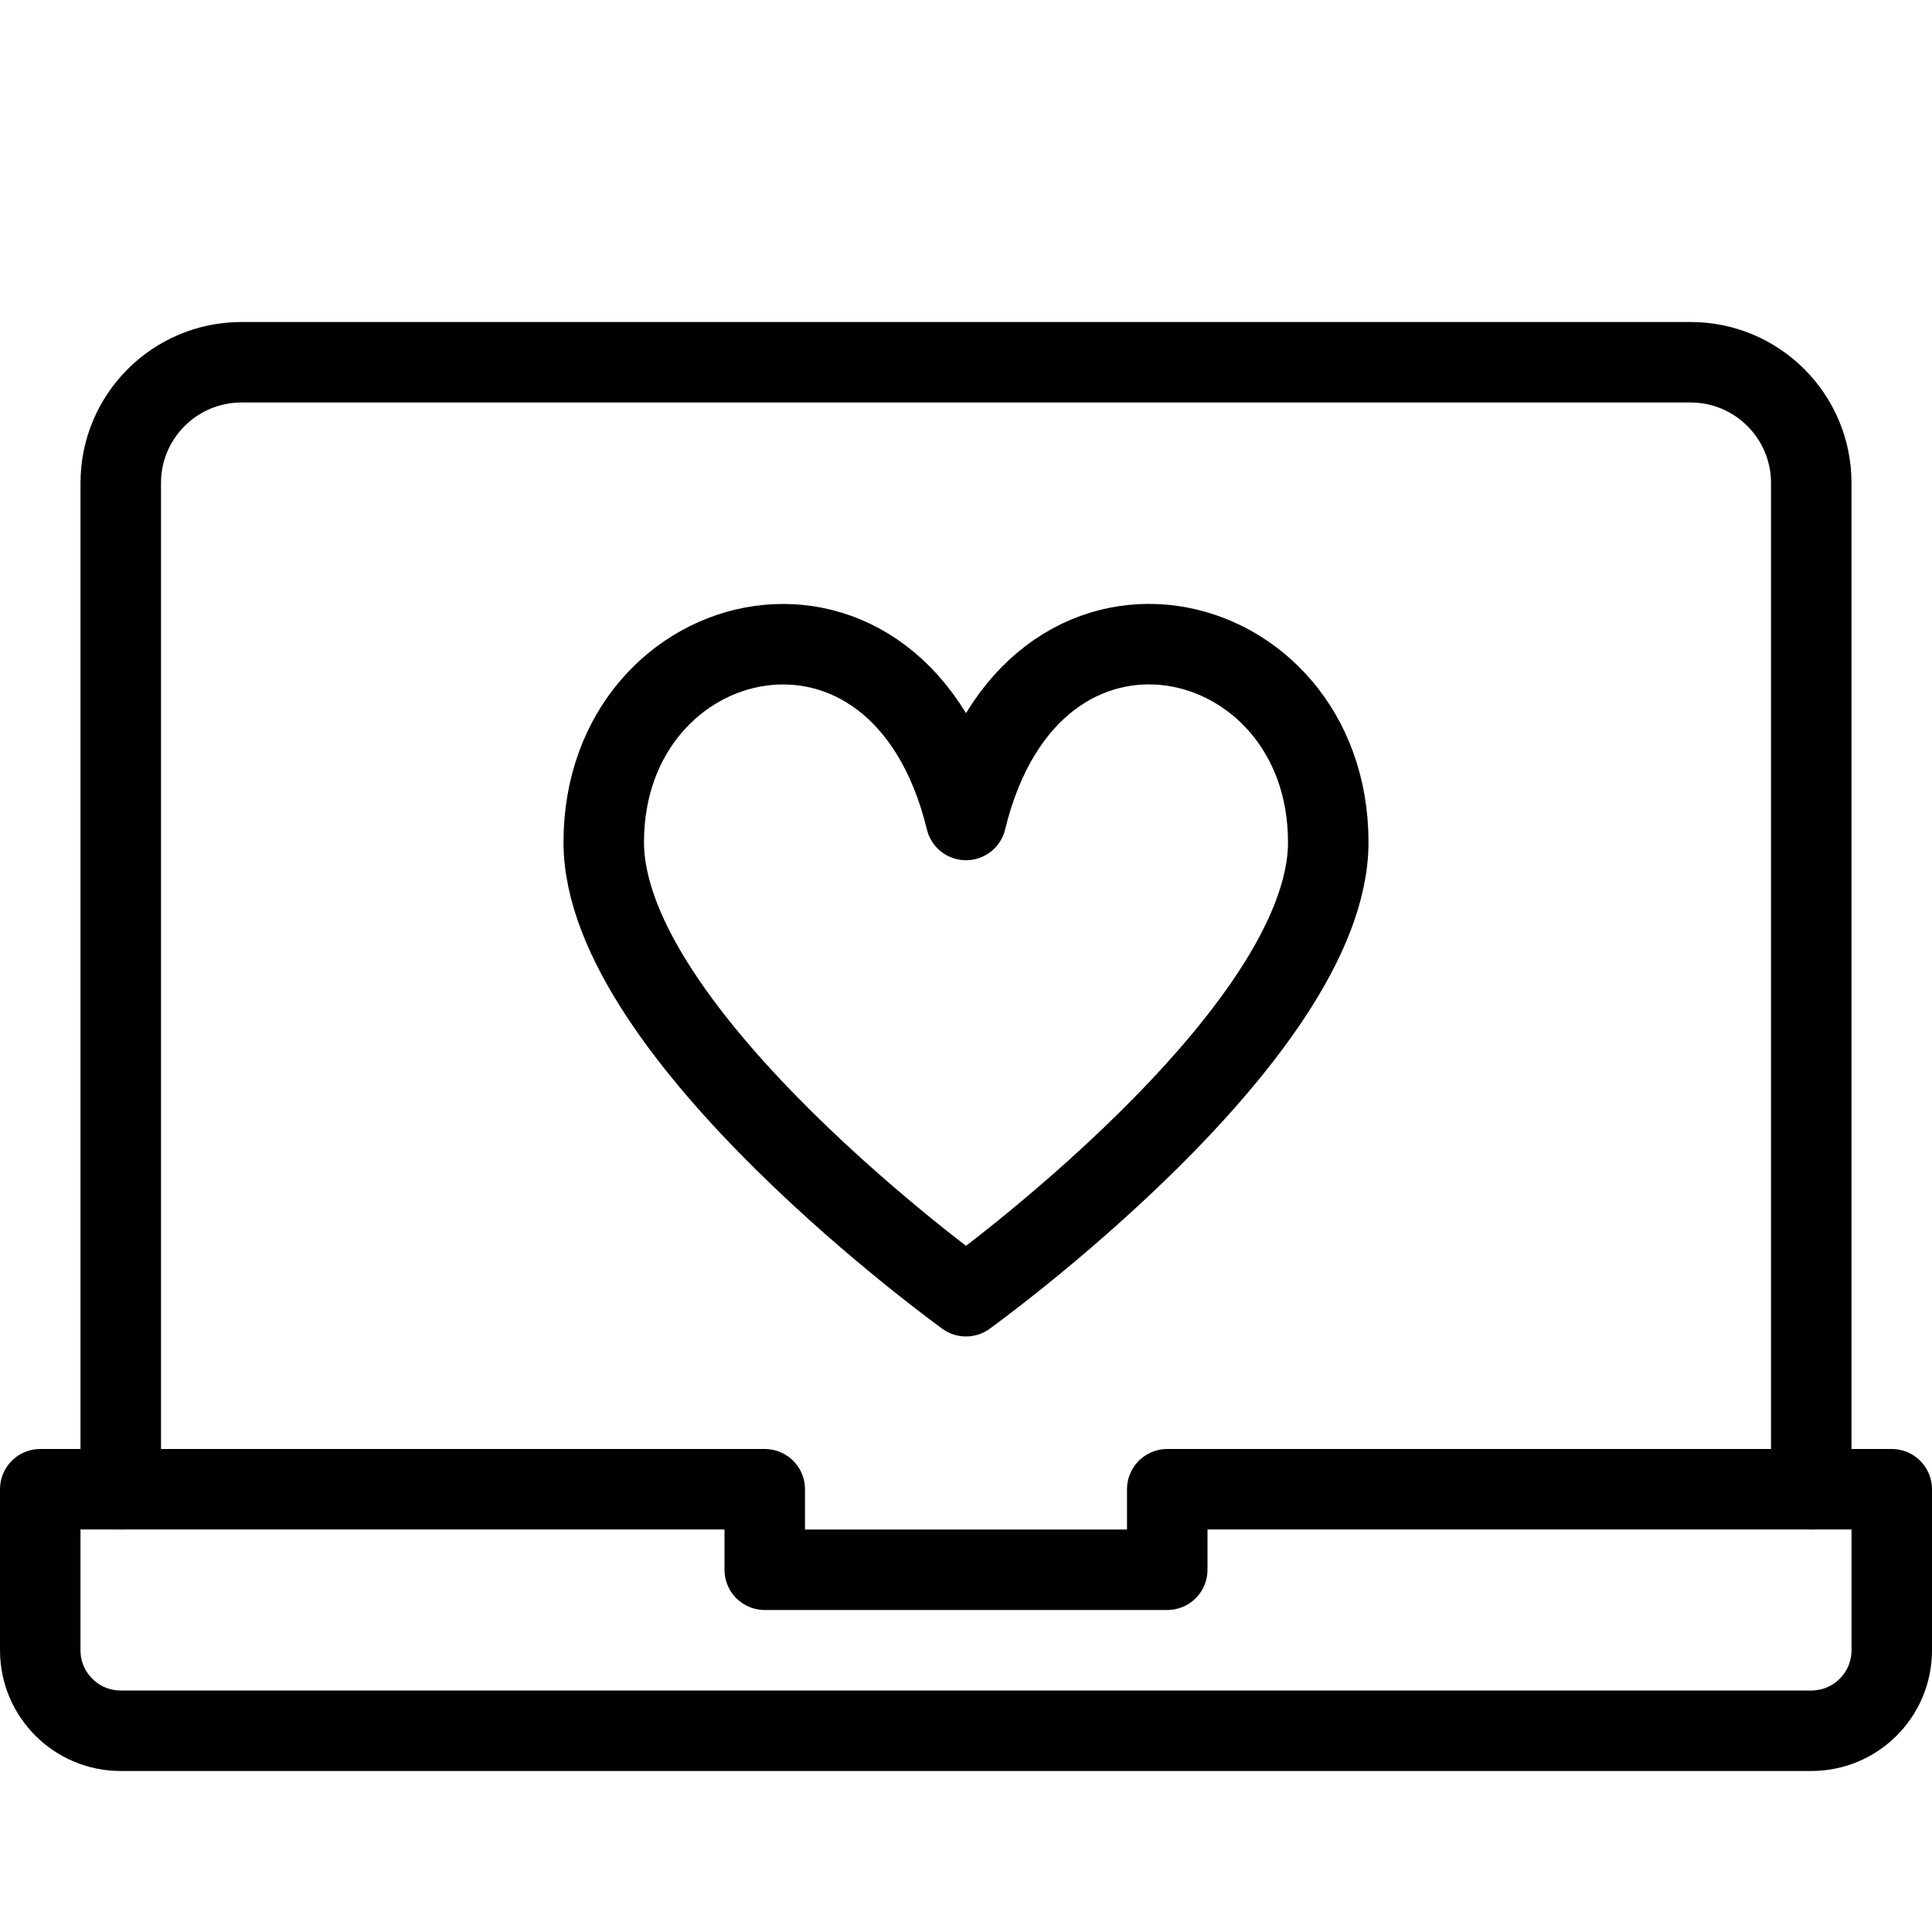 <?xml version="1.0" encoding="utf-8"?>
<!-- Generator: Adobe Illustrator 16.0.3, SVG Export Plug-In . SVG Version: 6.00 Build 0)  -->
<!DOCTYPE svg PUBLIC "-//W3C//DTD SVG 1.1//EN" "http://www.w3.org/Graphics/SVG/1.1/DTD/svg11.dtd">
<svg version="1.1" xmlns="http://www.w3.org/2000/svg" xmlns:xlink="http://www.w3.org/1999/xlink" x="0px" y="0px" width="24px"
	 height="24px" viewBox="0 0 24 24" enable-background="new 0 0 24 24" xml:space="preserve">
<g id="Outline_Icons">
	<g>
		<path fill="none" stroke="#000000" stroke-linejoin="round" stroke-miterlimit="10" d="M12,16.102c0,0,4.5-3.24,4.5-5.64
			c0-2.77-3.682-3.645-4.5-0.276c-0.818-3.368-4.5-2.493-4.5,0.276C7.5,12.861,12,16.102,12,16.102z"/>
		<path fill="none" stroke="#000000" stroke-linecap="round" stroke-linejoin="round" stroke-miterlimit="10" d="M1.5,18.5V6
			c0-0.829,0.672-1.5,1.5-1.5h18c0.828,0,1.5,0.671,1.5,1.5v12.5"/>
		<path fill="none" stroke="#000000" stroke-linecap="round" stroke-linejoin="round" stroke-miterlimit="10" d="M14.5,18.5v1h-5v-1
			h-9v2c0,0.553,0.448,1,1,1h21c0.553,0,1-0.447,1-1v-2H14.5z"/>
	</g>
</g>
<g id="Invisible_Shape">
	<rect fill="none" width="24" height="24"/>
</g>
</svg>
